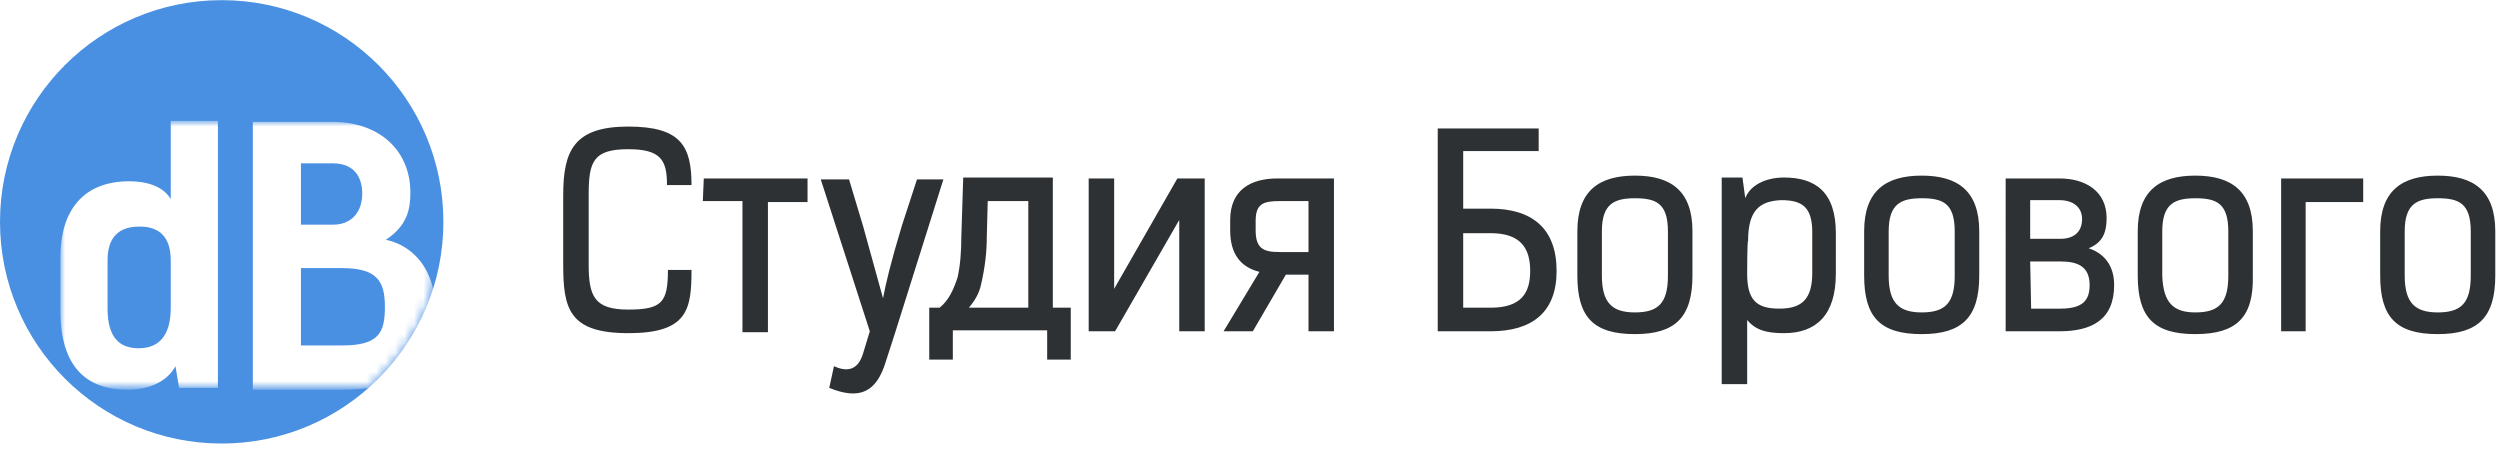<svg id="Слой_1" xmlns="http://www.w3.org/2000/svg" viewBox="0 0 265 48" width="160" height="29" enable-background="new 0 0 265 48"><style>.st0{fill:#2e3133}.st1{fill:#4a90e2}.st2{filter:url(#Adobe_OpacityMaskFilter)}.st3{fill:#fff}.st4{mask:url(#b);enable-background:new}</style><path class="st0" d="M73.3 19.6h-2.6c0-2.6-.6-3.8-4.1-3.8-3.7 0-4.2 1.3-4.2 4.8V28c0 3.4.6 4.8 4.2 4.8s4.2-.8 4.2-4.2h2.5c0 4.2-.4 6.7-6.7 6.7s-6.9-2.6-6.9-7.3v-7.3c0-4.7 1.1-7.3 6.9-7.3 5.6 0 6.7 2.1 6.7 6.2zm1.3-.7h11v2.5h-4.2v13.8h-2.7V21.3h-4.2l.1-2.4zM91.5 24l2.1 7.6c.3-1.6.8-3.7 2-7.7l1.6-4.9h2.8l-5.1 16.2-1 3.1c-1 3.3-2.8 4.1-6 2.8l.5-2.3c1.1.5 2.5.7 3.1-1.4l.7-2.3L87 19h3l1.5 5zm7 8.6h1.1c1-.8 1.5-2 1.9-3.2.3-1.3.4-2.9.4-4.3l.2-6.3h9.5v13.8h1.9v5.5H111V35h-10v3.1h-2.5v-5.5zm4.2 0h6.3V21.3h-4.3l-.1 3.8c0 1.6-.2 3.3-.6 5-.2 1-.7 1.8-1.3 2.5zm15.4-2l6.7-11.7h2.9v16.2H125V23.3l-6.8 11.8h-2.8V18.9h2.7v11.7zm12.3-6.2v-1.1c0-3.2 2.2-4.4 5-4.4h6v16.2h-2.7v-6h-2.4l-3.5 6h-3.1l3.8-6.3c-2-.5-3.1-1.9-3.1-4.4zm8.3-3.1h-3.1c-1.7 0-2.5.3-2.5 2.1v1c0 1.9.8 2.3 2.5 2.3h3.1v-5.4zm24.4-5.3h-8v6.1h2.9c4.4 0 7 2.1 7 6.6 0 4.4-2.6 6.4-7 6.4h-5.6V13.6h10.7V16zm-.9 12.7c0-2.4-1-4-4.2-4h-2.9v7.9h2.9c3.2 0 4.2-1.5 4.2-3.9zm11.1 4.4c2.5 0 3.5-1 3.5-3.9v-4.7c0-3-1.3-3.5-3.5-3.5s-3.5.6-3.5 3.5v4.7c0 2.9 1.1 3.9 3.5 3.9zm0 2.3c-4.4 0-6.1-1.8-6.1-6.2v-4.7c0-4.3 2.3-5.9 6.1-5.9s6.1 1.6 6.1 5.9v4.7c0 4.4-1.8 6.2-6.1 6.2zm9.2 5.2V18.8h2.2l.3 2.2c.5-1.4 2.2-2.2 4.1-2.2 3.3 0 5.5 1.5 5.5 5.9V29c0 4.4-2.1 6.3-5.5 6.3-1.8 0-3-.3-3.9-1.4v6.8h-2.7zm2.7-11.6c0 2.8 1 3.7 3.4 3.7s3.5-1 3.5-3.8v-4.3c0-2.7-1.1-3.4-3.3-3.4-2.3.1-3.5 1.1-3.5 4.3-.1 0-.1 3.5-.1 3.5zm18.5 4.1c2.5 0 3.5-1 3.5-3.9v-4.7c0-3-1.3-3.5-3.5-3.5s-3.5.6-3.5 3.5v4.7c0 2.9 1.1 3.9 3.5 3.9zm0 2.3c-4.4 0-6.1-1.8-6.1-6.2v-4.7c0-4.3 2.3-5.9 6.1-5.9s6.1 1.6 6.1 5.9v4.7c0 4.4-1.8 6.2-6.1 6.2zm8.9-.3V18.9h5.7c2.7 0 5 1.3 5 4.2 0 1.5-.4 2.6-1.9 3.2 1.8.6 2.7 2 2.7 3.9 0 3.7-2.4 4.9-5.8 4.9h-5.7zm5.7-13.9h-3.1v4.1h3.2c1.4 0 2.3-.7 2.3-2.1 0-1.3-1-2-2.4-2zm-3 11.5h3.1c2.4 0 3.1-.9 3.1-2.5 0-2-1.3-2.5-3.1-2.5h-3.2l.1 5zm17.4.4c2.5 0 3.5-1 3.5-3.9v-4.7c0-3-1.3-3.5-3.5-3.5s-3.5.6-3.5 3.5v4.7c.1 2.9 1.2 3.9 3.5 3.9zm0 2.3c-4.4 0-6.1-1.8-6.1-6.2v-4.7c0-4.3 2.3-5.9 6.1-5.9s6.1 1.6 6.1 5.9v4.7c.1 4.4-1.7 6.2-6.1 6.2zm11.7-.3h-2.6V18.9h8.7v2.5h-6.1v13.7zm14-2c2.5 0 3.5-1 3.5-3.9v-4.7c0-3-1.3-3.5-3.5-3.5s-3.5.6-3.5 3.5v4.7c0 2.9 1.1 3.9 3.5 3.9zm0 2.3c-4.4 0-6.1-1.8-6.1-6.2v-4.7c0-4.3 2.3-5.9 6.1-5.9s6.1 1.6 6.1 5.9v4.7c0 4.4-1.8 6.2-6.1 6.2z"/><circle id="a_1_" class="st1" cx="23.5" cy="23.5" r="23.5"/><defs><filter id="Adobe_OpacityMaskFilter" filterUnits="userSpaceOnUse" x="6.4" y="12.9" width="39.8" height="28.4"><feColorMatrix values="1 0 0 0 0 0 1 0 0 0 0 0 1 0 0 0 0 0 1 0"/></filter></defs><mask maskUnits="userSpaceOnUse" x="6.4" y="12.9" width="39.8" height="28.4" id="b"><g class="st2"><circle id="a" class="st3" cx="23.5" cy="23.5" r="23.5"/></g></mask><g class="st4"><path class="st3" d="M19 41.2l-.4-2.4c-.8 1.5-2.6 2.5-5.1 2.5-4.3 0-7.1-2.4-7.1-8.4v-5.6c0-5.1 2.5-8.1 7.3-8.1 1.8 0 3.6.5 4.4 1.9v-8.3h5v28.3H19zm-7.6-13.6v5.1c0 3.1 1.3 4.2 3.3 4.2 2.5 0 3.4-1.8 3.4-4.3v-5c0-2.6-1.3-3.6-3.3-3.6-2.1 0-3.4 1-3.4 3.6zm15.4-14.7h8.4c5.1 0 8.3 3.1 8.3 7.5 0 1.7-.3 3.5-2.6 5 2.9.6 5.2 3.2 5.2 7.1 0 6.4-3.2 8.8-10 8.8h-9.3V12.9zm5.1 23.7h4.4c3.9 0 4.5-1.4 4.5-4.1 0-2.8-.9-4.1-4.6-4.1h-4.3v8.2zm0-19.3v6.5h3.4c2.1 0 3.1-1.5 3.1-3.3 0-1.4-.6-3.2-3.1-3.2h-3.4z"/></g></svg>